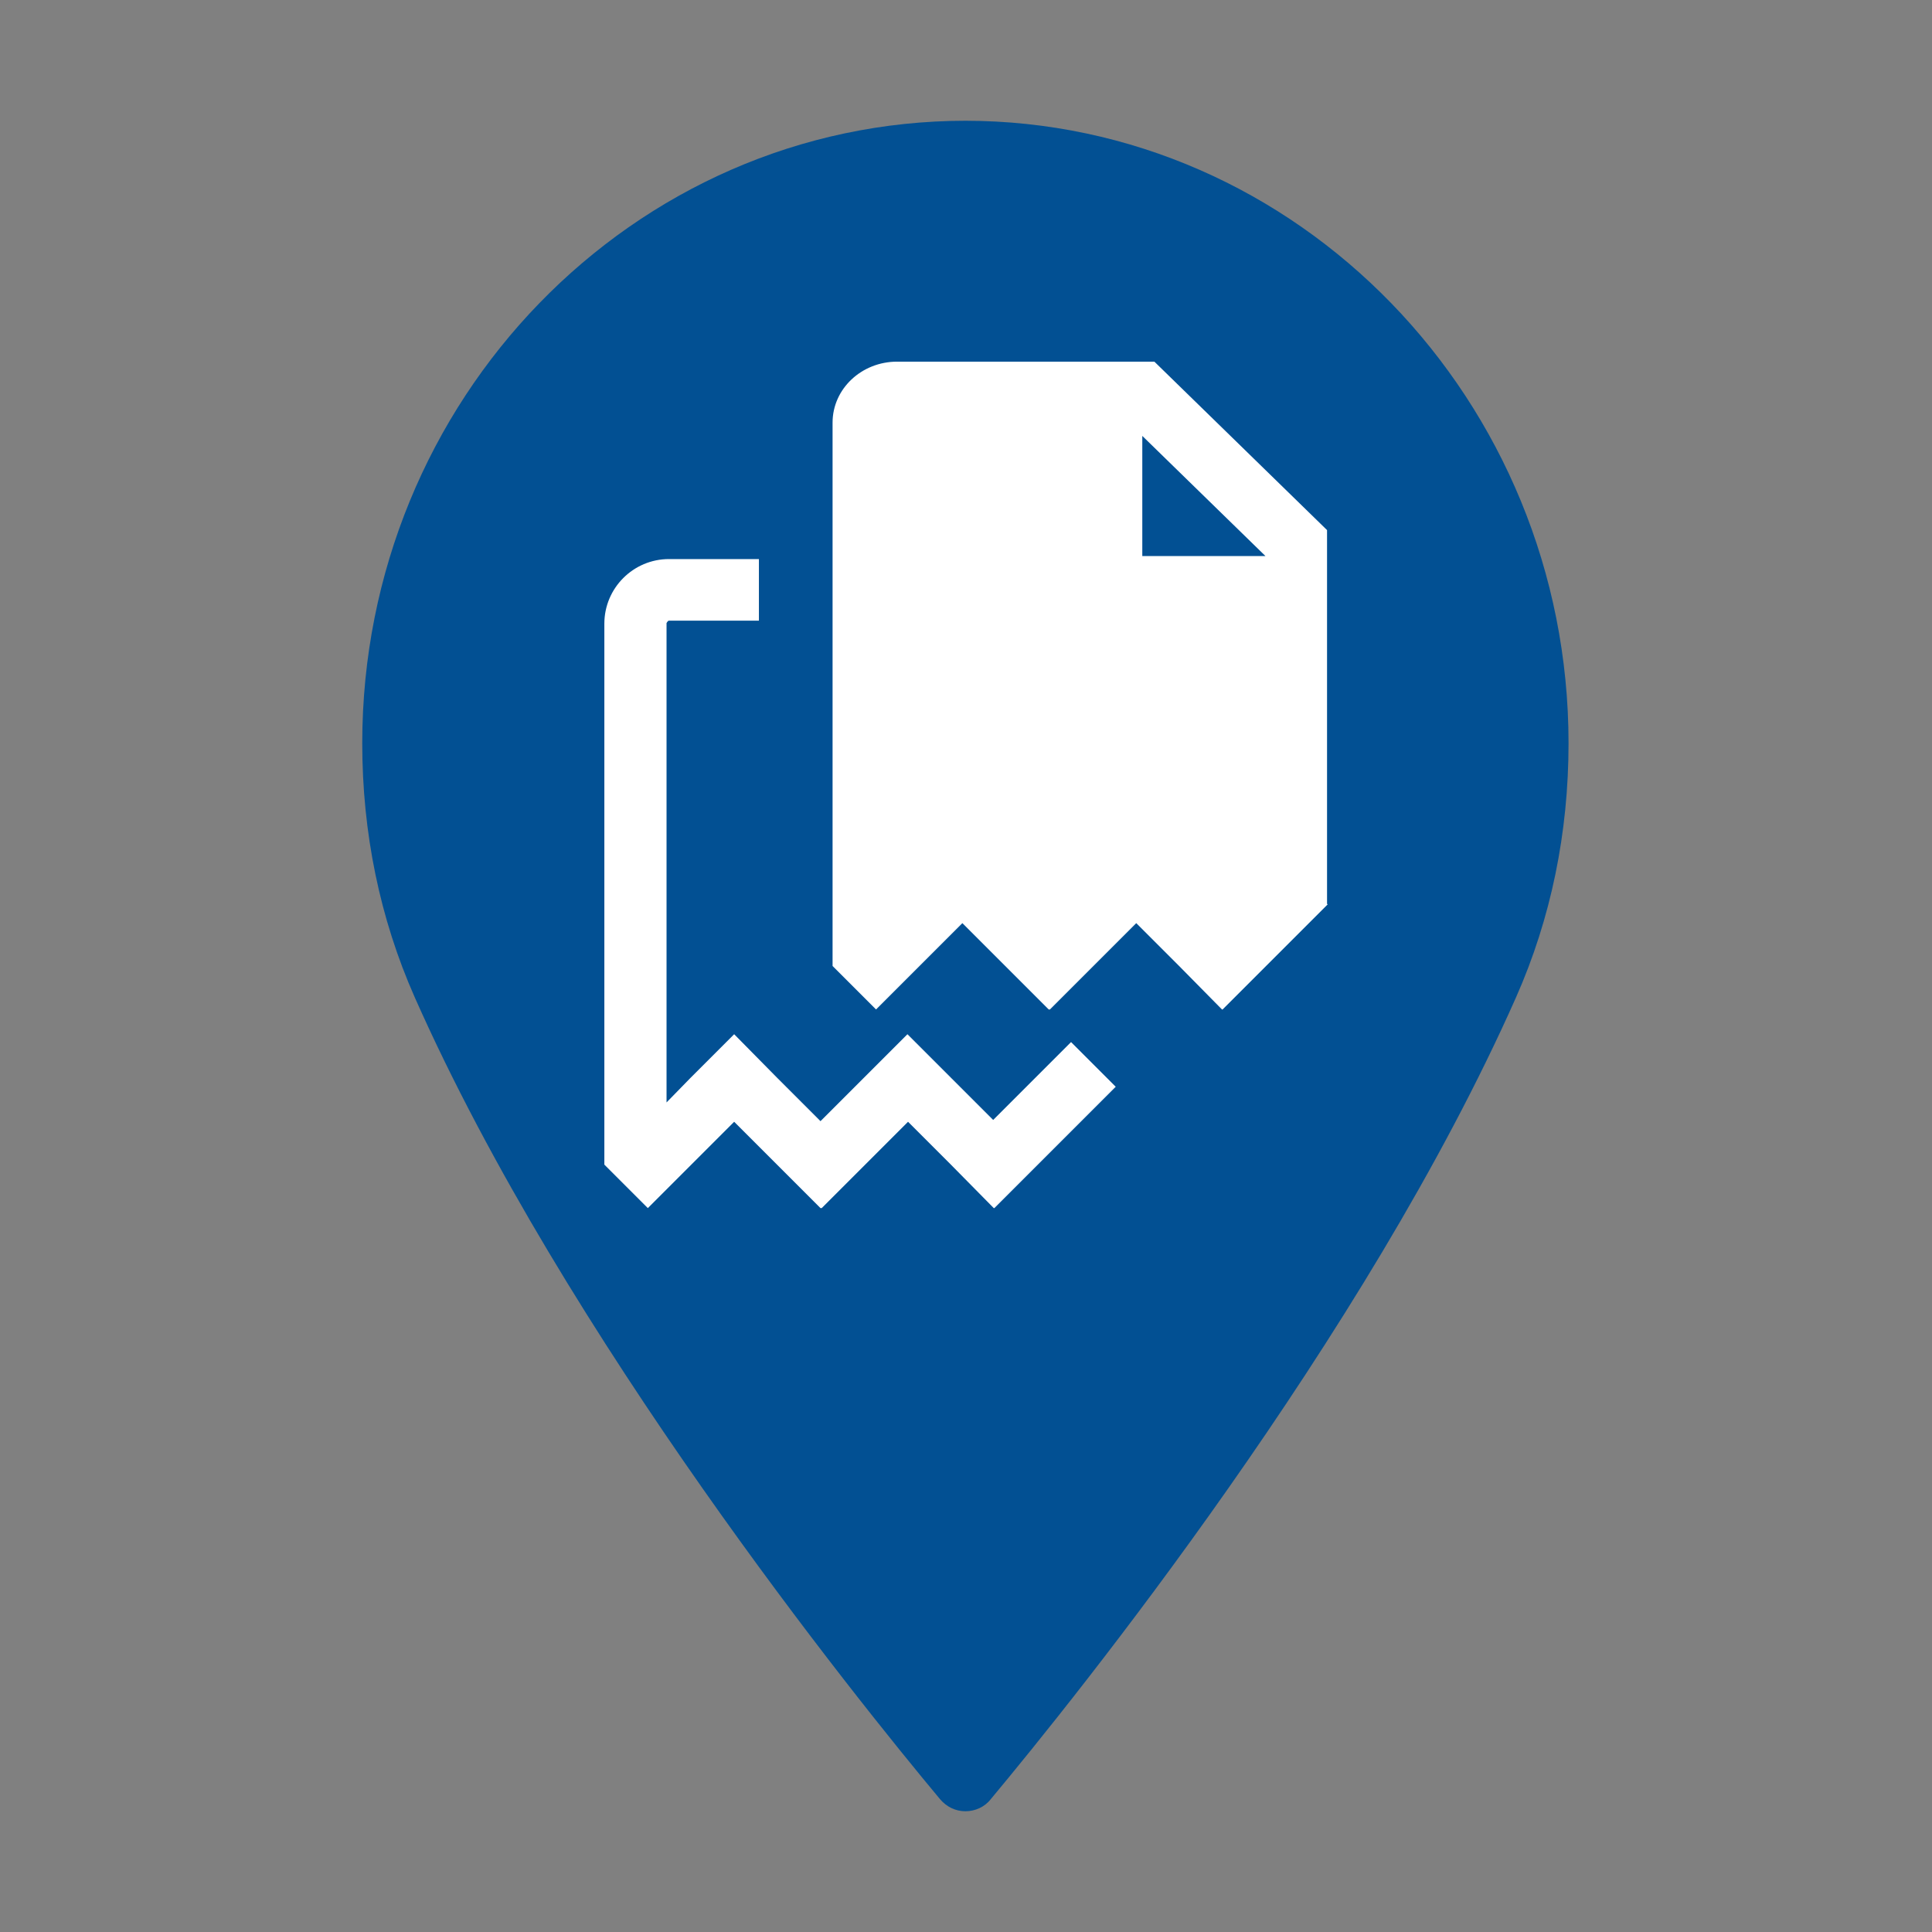 <?xml version="1.0" encoding="UTF-8"?>
<svg xmlns="http://www.w3.org/2000/svg" id="globales" viewBox="0 0 32 32">
  <rect x="0" y="0" width="32" height="32" fill="#808080" stroke="none"/>
  <defs>
    <style>.cls-1{fill:#025093;}.cls-2{fill:#fff;}</style>
  </defs>
  <path id="poi" class="cls-1" d="M16,2c-5.51,0-10,4.62-10,10.31,0,1.48,.29,2.9,.87,4.21,2.5,5.64,7.29,11.59,8.7,13.28,.11,.13,.26,.2,.42,.2s.32-.07,.42-.2c1.41-1.69,6.2-7.64,8.7-13.28,.58-1.31,.87-2.73,.87-4.21,0-5.68-4.49-10.31-10-10.31Z"></path>
  <g>
    <path class="cls-2" d="M22,14.99l-.02-.02h0v-6.19l-2.86-2.79h-4.26c-.59,0-1.07,.45-1.07,1.01v9h0l.72,.72,1.43-1.43,1.43,1.43h.02l1.43-1.43,.7,.7h0l.72,.73h.01l.72-.72h0l1.02-1.02Zm-3.08-7.77l2.04,1.99h-2.04v-1.99Z"></path>
    <path class="cls-2" d="M17.74,17.26l-1.29,1.29-1.42-1.42h0l-1.44,1.44-.71-.71h0l-.72-.73h0l-.72,.72h0l-.4,.41v-7.94s.02-.04,.04-.04h1.49v-1.02h-1.49c-.59,0-1.07,.48-1.07,1.07v8.96h0l.72,.72,1.43-1.43,1.43,1.43h.02l1.43-1.43,.7,.7h0l.72,.73h.01l.72-.72h0l1.29-1.29-.72-.72Z"></path>
  </g>
</svg>
